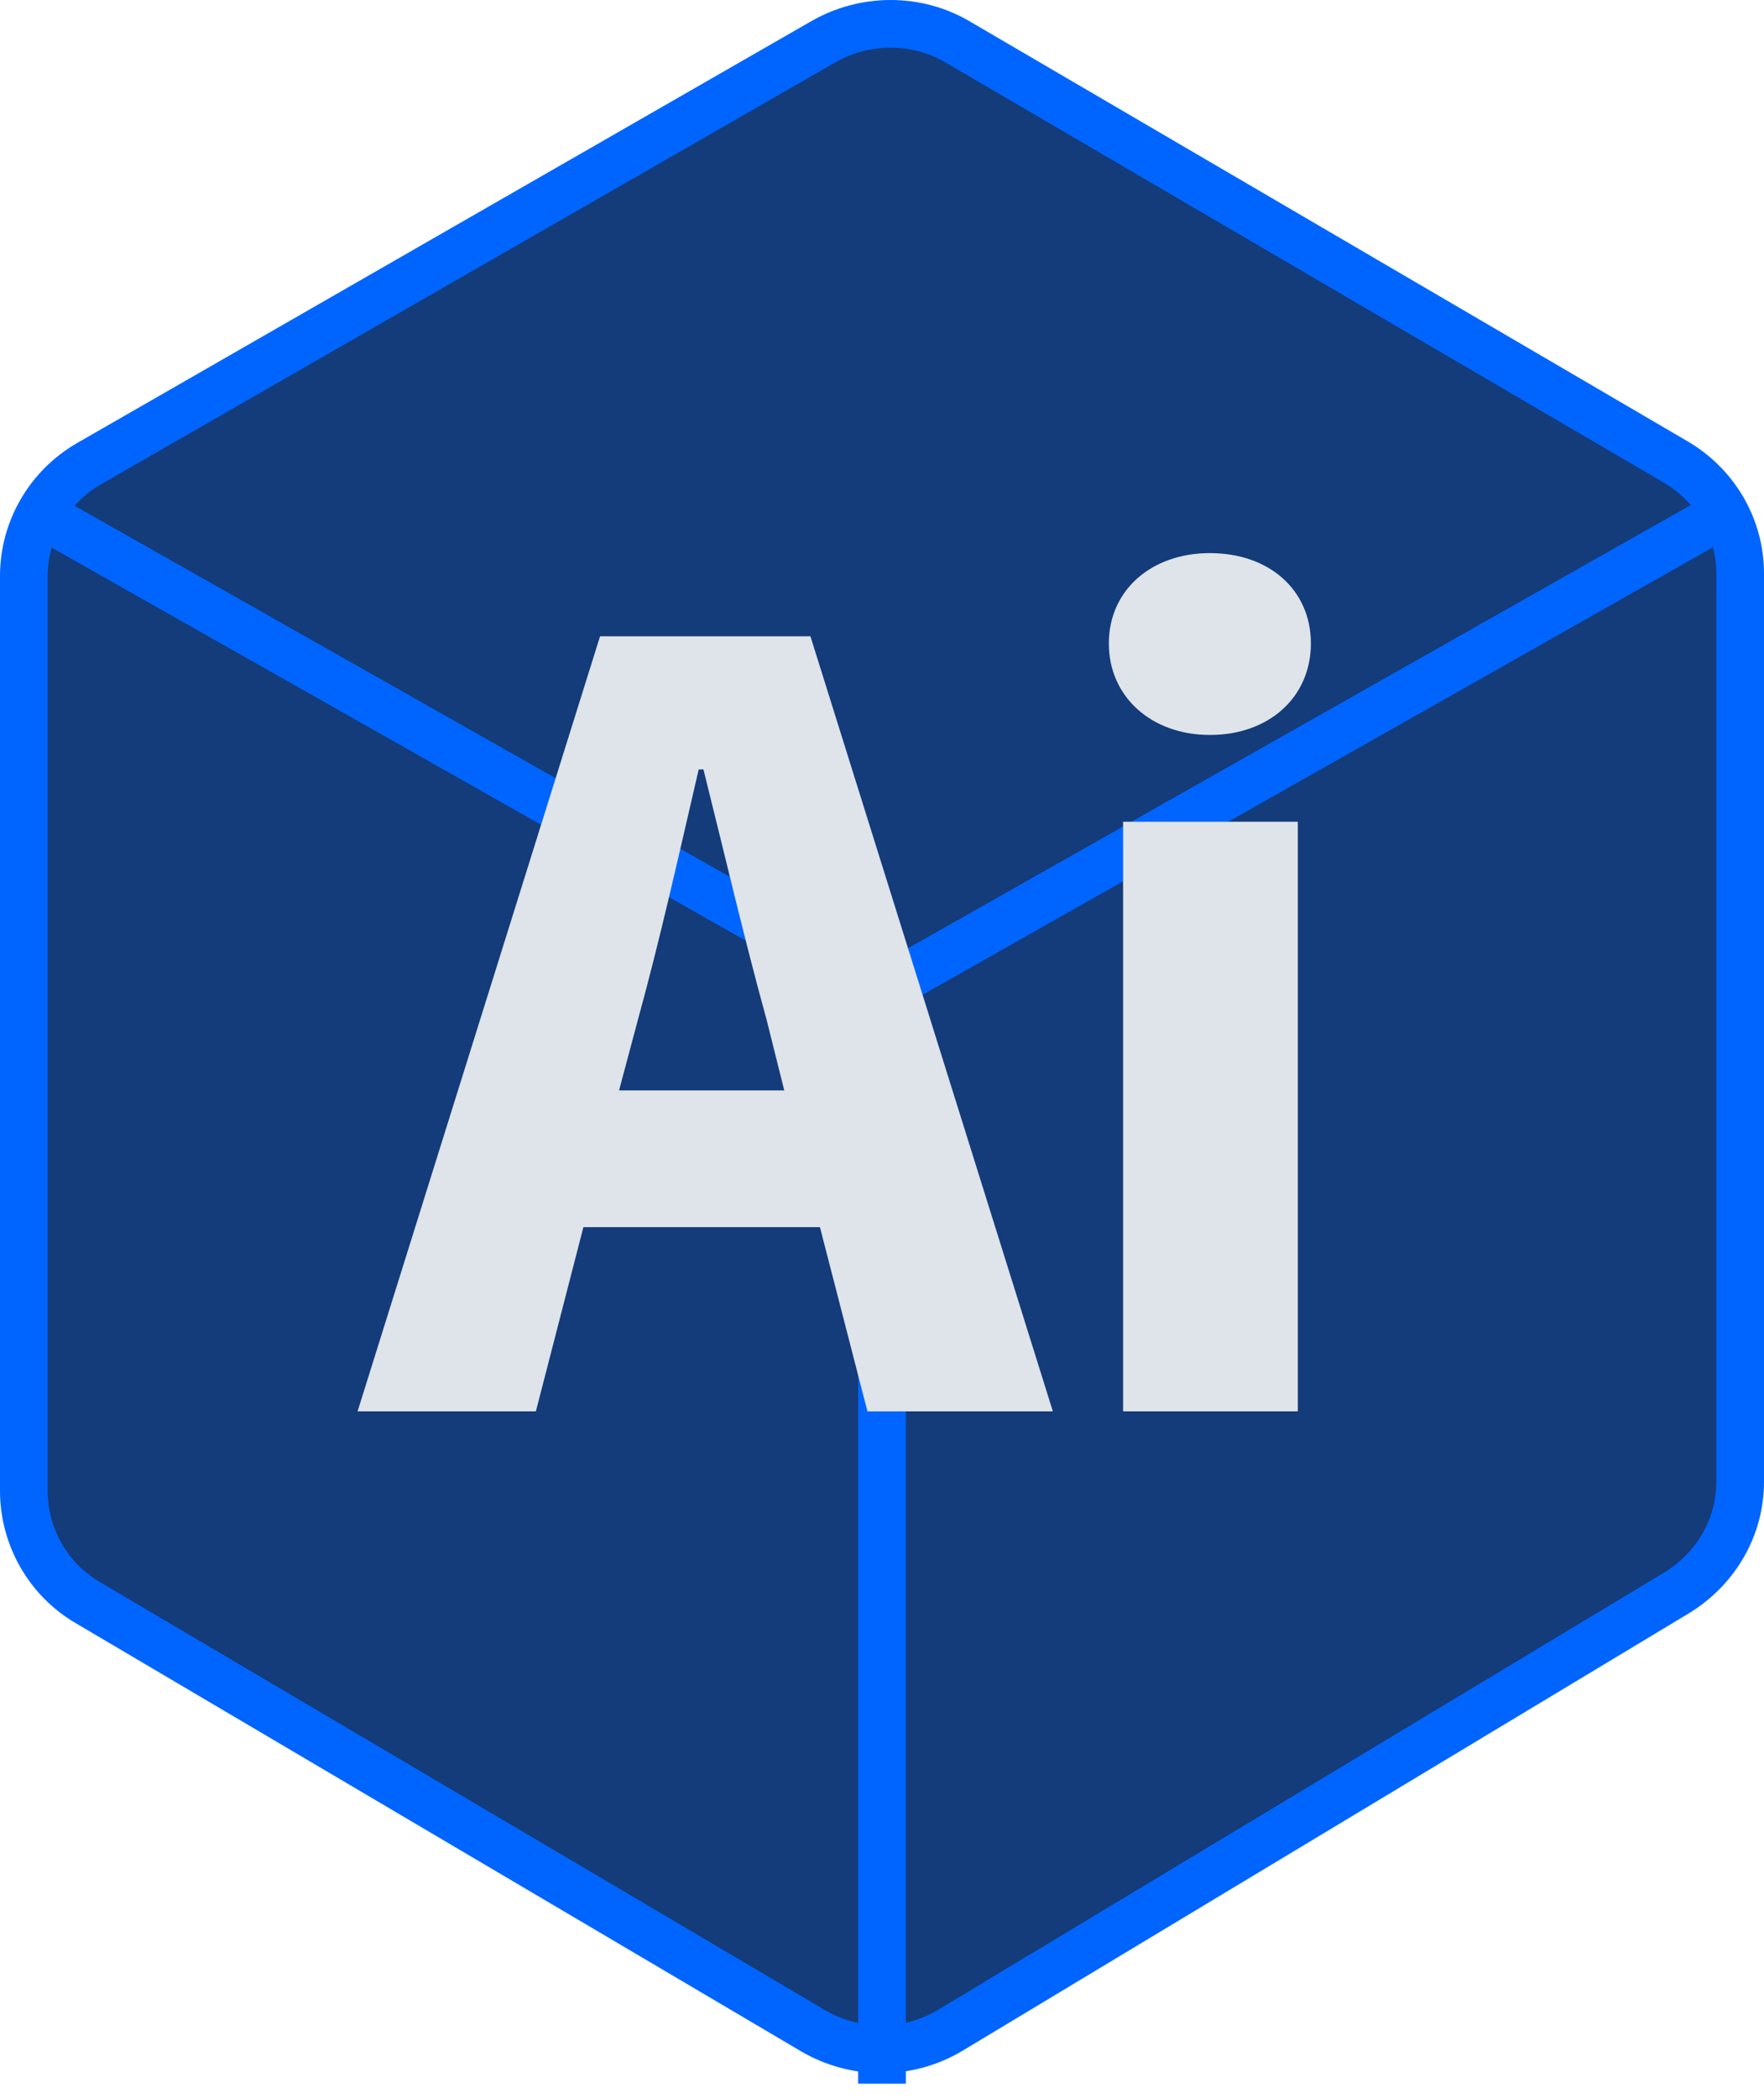<svg width="37" height="44" viewBox="0 0 37 44" fill="none" xmlns="http://www.w3.org/2000/svg">
<path d="M17.265 0.878L1.884 9.715C1.026 10.202 0.5 11.106 0.5 12.08V31.267C0.5 32.223 1.008 33.128 1.849 33.615L17.055 42.59C17.948 43.112 19.052 43.112 19.945 42.573L35.168 33.406C35.992 32.902 36.5 32.032 36.5 31.075V12.028C36.5 11.054 35.974 10.167 35.133 9.68L20.085 0.878C19.227 0.374 18.141 0.374 17.265 0.878Z" fill="#143B7A"/>
<path d="M17.265 0.878L1.884 9.715C1.026 10.202 0.5 11.106 0.5 12.08V31.267C0.5 32.223 1.008 33.128 1.849 33.615L17.055 42.59C17.948 43.112 19.052 43.112 19.945 42.573L35.168 33.406C35.992 32.902 36.5 32.032 36.5 31.075V12.028C36.5 11.054 35.974 10.167 35.133 9.68L20.085 0.878C19.227 0.374 18.141 0.374 17.265 0.878Z" stroke="#0065FF" stroke-miterlimit="10"/>
<path d="M0.5 10.58L18.5 20.771M18.5 20.771L36.5 10.58M18.5 20.771V43.7" stroke="#0065FF"/>
<path d="M23.557 29.6V17.234H27.222V29.6H23.557ZM25.377 15.414C24.155 15.414 23.258 14.617 23.258 13.495C23.258 12.373 24.155 11.6 25.377 11.6C26.623 11.6 27.496 12.373 27.496 13.495C27.496 14.617 26.623 15.414 25.377 15.414Z" fill="#DEE4EA"/>
<path d="M13.384 21.373L12.985 22.869H16.45L16.076 21.373C15.627 19.752 15.179 17.833 14.755 16.137H14.655C14.256 17.858 13.832 19.752 13.384 21.373ZM7.5 29.6L12.586 13.345H16.999L22.084 29.6H18.195L17.198 25.736H12.237L11.24 29.6H7.5Z" fill="#DEE4EA"/>
</svg>
